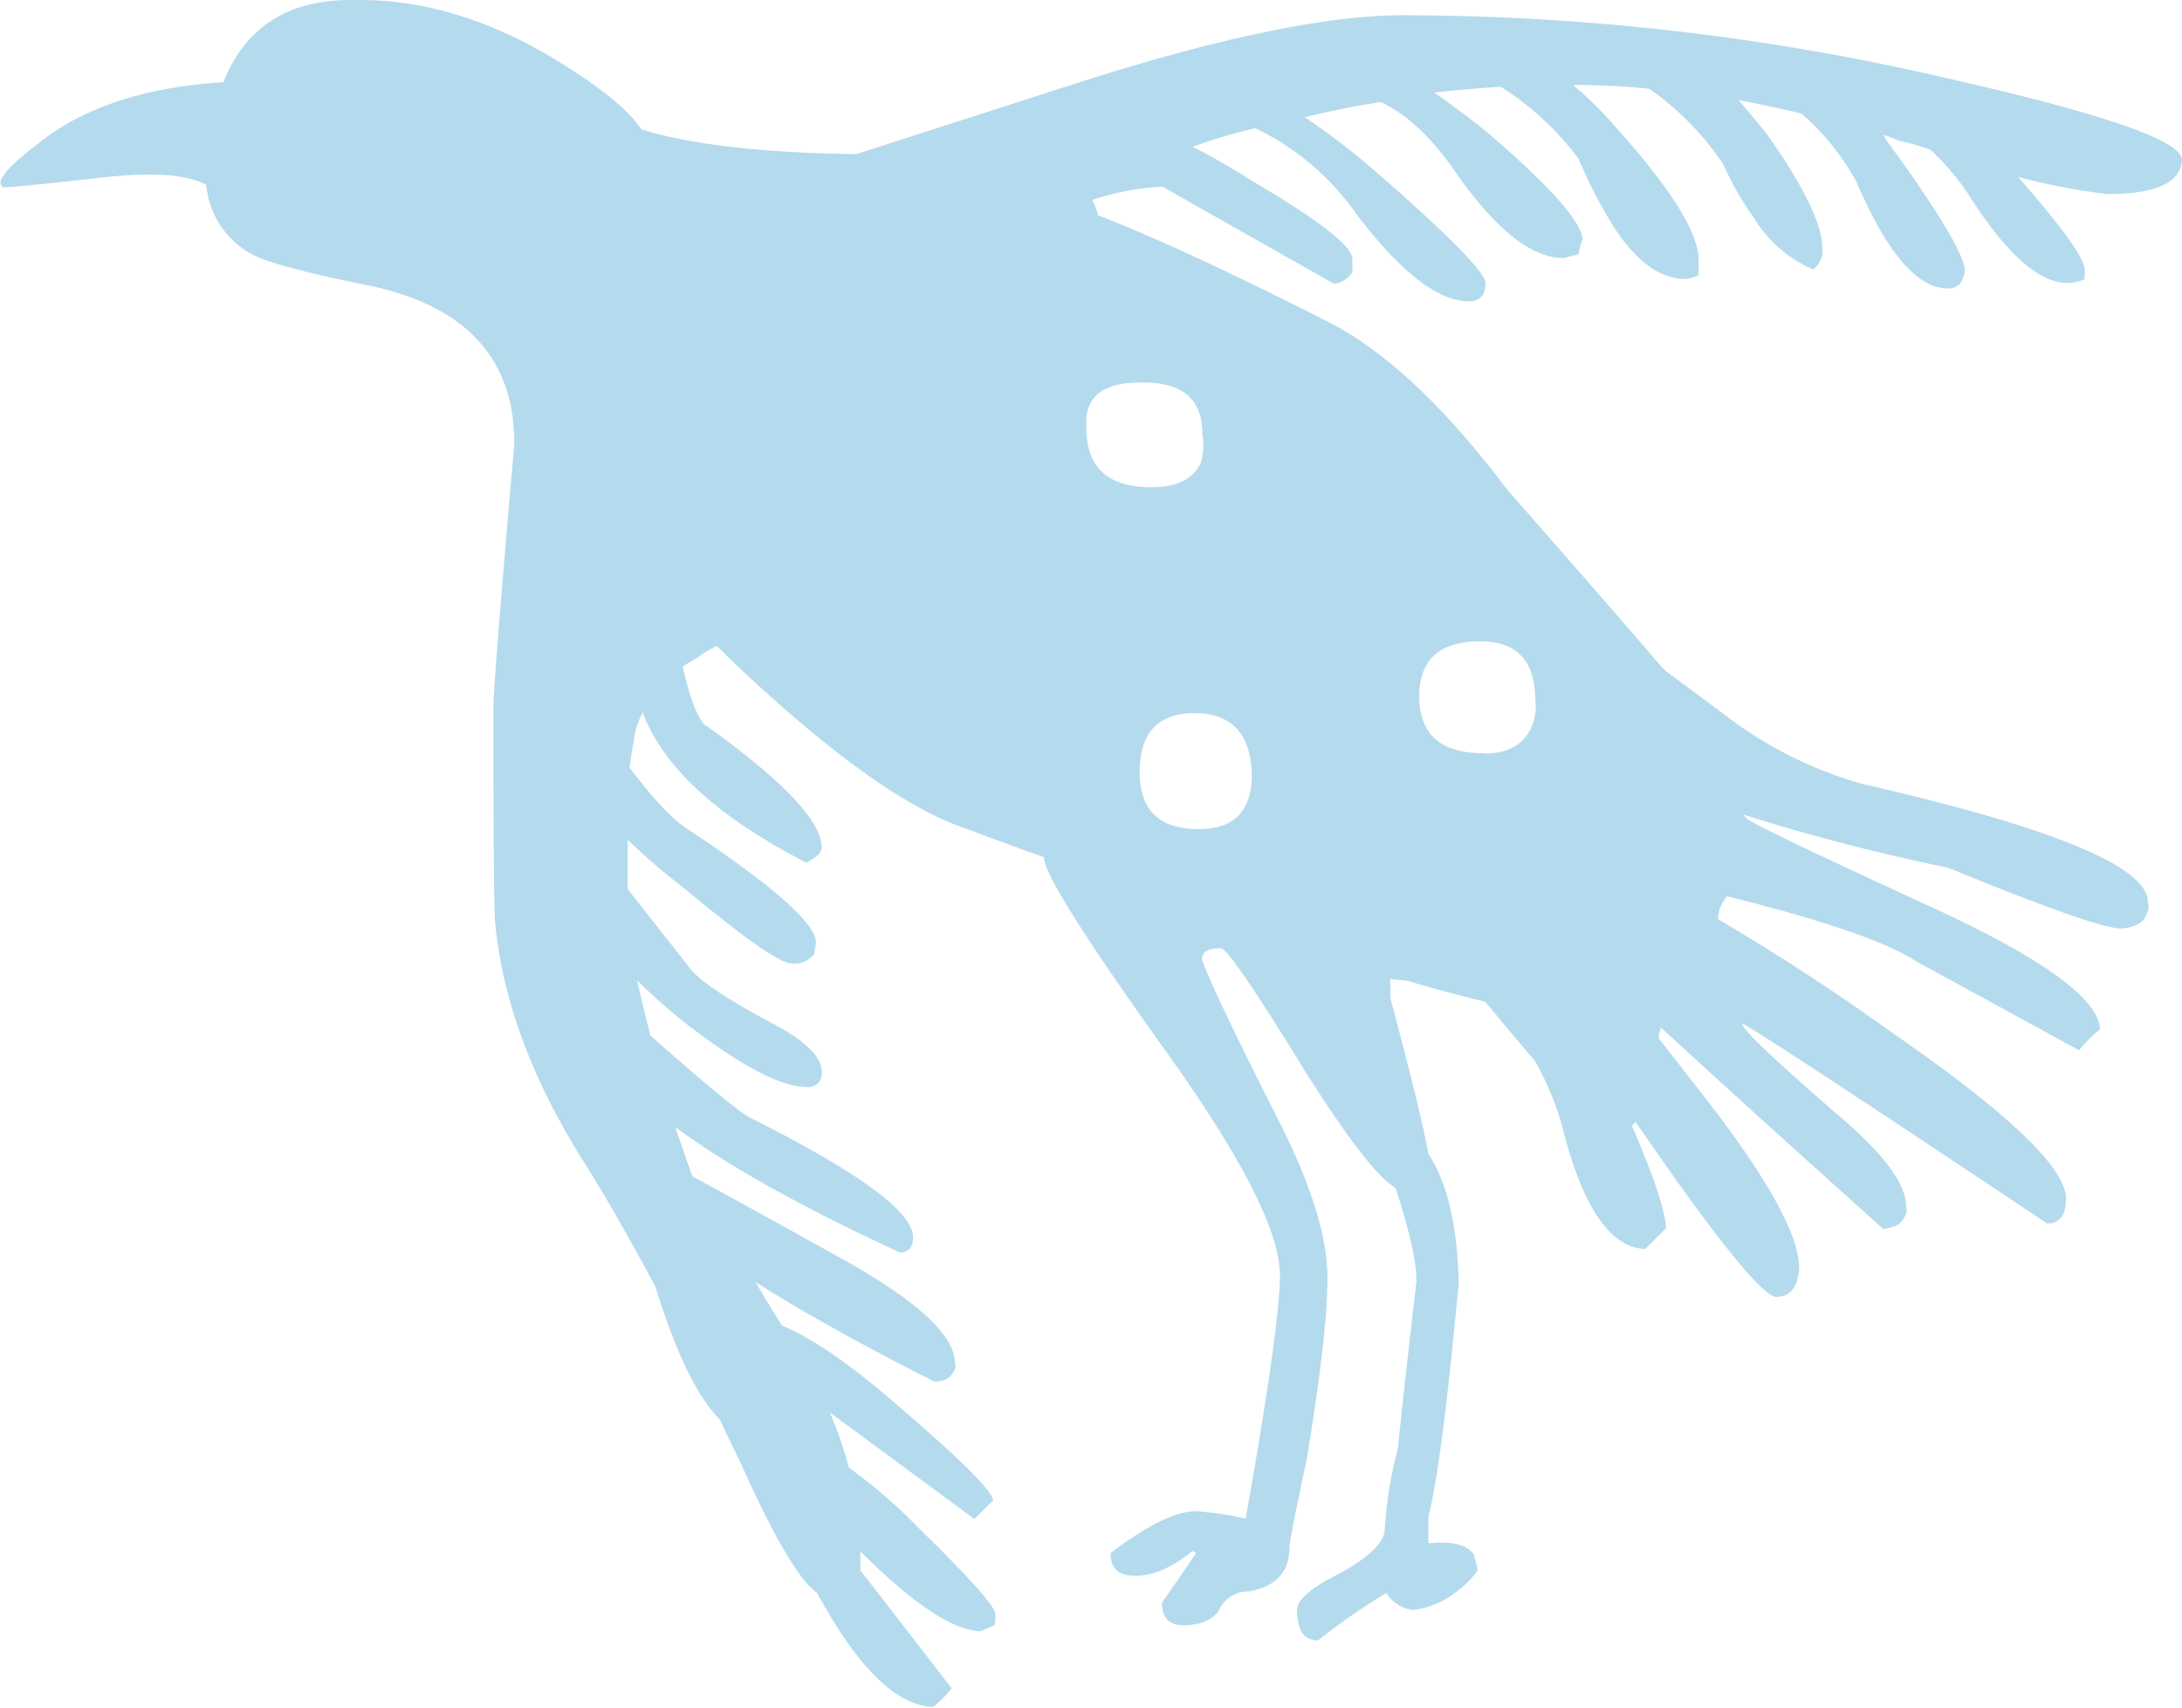 <?xml version="1.0" encoding="UTF-8"?> <svg xmlns="http://www.w3.org/2000/svg" id="Layer_1" data-name="Layer 1" viewBox="0 0 234.56 183.61"> <defs> <style>.cls-1{fill:#b4daed;fill-rule:evenodd;}</style> </defs> <path class="cls-1" d="M649.55,448.2q10.85-.21,21.88,6.54,7,4.29,9,7.36,8,2.46,23.11,2.66l23.51-7.57q22.91-7.35,35.17-7.36a259.3,259.3,0,0,1,58.48,6.75q25.35,5.73,25.35,8.79c-.14,2.46-2.8,3.68-8,3.68a67.12,67.12,0,0,1-9.62-1.84q7.17,8.19,7.16,10v1a5,5,0,0,1-1.84.4q-4.69,0-10.84-9.81a28.83,28.83,0,0,0-3.88-4.5,25.26,25.26,0,0,0-3.48-1,8.36,8.36,0,0,0-1.63-.62,18.55,18.55,0,0,0,1.43,2.05q7.15,10,7.36,12.47c-.14,1.37-.75,2-1.84,2q-4.9,0-9.81-11.45a26.62,26.62,0,0,0-5.93-7.36q-3.48-.83-6.75-1.44,1.43,1.64,3.06,3.68,5.94,8.39,5.94,12.27a2.41,2.41,0,0,1-1,2.25,13.89,13.89,0,0,1-6.34-5.52,32.83,32.83,0,0,1-3.27-5.72,30.22,30.22,0,0,0-8-8.18,80,80,0,0,0-8.18-.41,41.33,41.33,0,0,1,4.91,4.91q8.58,9.6,8.58,13.9v1.64a4.71,4.71,0,0,1-1.43.41q-4.08,0-7.77-5.73a50,50,0,0,1-3.68-7.16,30.94,30.94,0,0,0-8.38-7.77c-2.32.14-4.7.34-7.16.62,1.78,1.22,3.69,2.66,5.73,4.29q10,8.6,10.22,11.45a6.8,6.8,0,0,0-.41,1.64l-1.63.41q-5.11,0-11.45-9-3.89-5.73-8.18-7.77c-2.73.41-5.45.95-8.18,1.64a76.32,76.32,0,0,1,8.18,6.33q11,9.62,11.24,11.45c0,1.37-.61,2-1.83,2q-4.92,0-12.07-9.41a28.19,28.19,0,0,0-10.84-9.2,55.92,55.92,0,0,0-6.74,2q2.85,1.43,6.74,3.88,10.42,6.14,10.43,8.18v1.43a2.68,2.68,0,0,1-2,1.23l-18.41-10.43a27.62,27.62,0,0,0-7.56,1.43,7.8,7.8,0,0,1,.61,1.64q9,3.47,24.74,11.45,9.21,4.69,19.22,18,10.23,11.66,15.34,17.58a22.82,22.82,0,0,0,1.84,2.05q2.25,1.63,6.34,4.7a43.76,43.76,0,0,0,14.72,7.36q30.66,7,30.67,12.68a1.68,1.68,0,0,1-.21,1.43c-.27.82-1.15,1.29-2.65,1.43q-2.67,0-18.61-6.54a216.58,216.58,0,0,1-22.08-5.73l.41.41q.4.61,20,9.61,17.79,8.19,18,13.09a13.6,13.6,0,0,0-2.25,2.25l-17.59-9.61q-4.7-3.07-20.24-6.95a3.82,3.82,0,0,0-1,2.45q9.4,5.52,18.81,12.27,18.62,12.87,18.61,17.78a4.46,4.46,0,0,1-.21,1.44,1.72,1.72,0,0,1-1.84,1.22q-30.66-20.45-32.71-21.47v.21q.81,1.42,10,9.4,7.56,6.35,7.56,10a1.35,1.35,0,0,1-.2,1.23c-.27.68-1,1.09-2.25,1.23Q798.41,566.38,790,558.61v.2a3.29,3.29,0,0,0-.21,1c1.5,1.9,3.2,4.09,5.11,6.54q10,12.89,10,18.2c-.13,2-1,3.06-2.45,3.06s-6.54-6.27-15.13-18.81l-.41.41q3.48,8,3.68,11l-2.25,2.25q-5.73-.21-9-13.49a32,32,0,0,0-2.86-6.75q-2.46-2.87-5.32-6.34c-2.31-.55-5.11-1.29-8.38-2.25l-1.84-.2v2q3.48,13.1,4.09,16.77,3.06,4.7,3.27,13.9-1.85,19.85-3.27,25.15v2.86c2.59-.27,4.22.14,4.91,1.23l.41,1.64a9.69,9.69,0,0,1-2.46,2.45,9.34,9.34,0,0,1-4.5,1.84,3.86,3.86,0,0,1-2.86-1.84,70.56,70.56,0,0,0-7.36,5.11q-2.25,0-2.25-3.27,0-1.64,4.5-3.89c3-1.63,4.63-3.13,4.91-4.49a44.16,44.16,0,0,1,1.43-9q.62-6.13,2-18,0-3.07-2.25-10-2.85-1.63-9.81-12.68-8.17-13.29-9-13.08c-1.36,0-2,.4-2,1.22q1.23,3.48,8.18,17.18,5.31,10.43,5.31,17,0,6.14-2.25,19.63c-1.22,5.72-1.84,8.86-1.84,9.4q0,3.89-4.29,4.71a3.42,3.42,0,0,0-3.27,2c-.68,1.09-2,1.64-3.89,1.64-1.49,0-2.25-.82-2.25-2.46,1-1.36,2.18-3.13,3.68-5.31l-.4-.21c-2.19,1.77-4.23,2.66-6.14,2.66s-2.66-.82-2.66-2.45q5.94-4.5,9.2-4.5a36.28,36.28,0,0,1,5.32.81q3.69-20.85,3.68-26.17,0-7.15-12.88-24.94-12.68-17.79-12.47-20c-2.73-.95-5.52-2-8.39-3.07q-8-2.65-20.44-13.69-3.69-3.28-6.34-5.93a8.39,8.39,0,0,0-2.05,1.22,12.13,12.13,0,0,0-1.63,1q1,4.5,2.25,6.14,12.68,9,12.68,13.29c0,.54-.55,1.09-1.64,1.63q-14.31-7.35-17.59-16.15a8.6,8.6,0,0,0-1,3.27c-.13.69-.27,1.57-.41,2.66q3.88,5.12,6.14,6.54,13.9,9.21,13.9,12.27l-.2,1.23a2.64,2.64,0,0,1-2.46,1q-1.83,0-11.65-8.18a65.45,65.45,0,0,1-5.93-5.11v5.32q6.13,7.77,6.75,8.59,1.63,2,8.58,5.72c3.68,1.91,5.53,3.68,5.53,5.32a1.45,1.45,0,0,1-1.64,1.63q-4.1,0-12.88-6.75a62.85,62.85,0,0,1-5.32-4.7q.62,2.87,1.43,5.93,8.79,7.77,10.63,8.79,17.59,8.8,17.59,12.88c0,1.09-.48,1.64-1.43,1.64q-15.94-7.37-24.13-13.49.82,2.44,1.84,5.31,4.9,2.65,14.52,8,13.69,7.35,13.7,12.06a.92.92,0,0,1-.21,1c-.27.68-1,1-2,1Q700.06,590.71,692.7,586c.95,1.63,1.91,3.2,2.86,4.7q4.91,2,12.68,8.79,10,8.6,10,10l-2,2q-9.4-6.94-15.54-11.45a43.8,43.8,0,0,1,2.05,5.94,55.82,55.82,0,0,1,7.56,6.54q8.19,8,8.18,9.2c0,.82-.07,1.23-.2,1.23l-1.43.61q-4.5-.21-12.88-8.59v2.05q3.67,4.7,9.81,12.67a11.34,11.34,0,0,1-2,2q-5.93-.21-12.47-12.27-2.87-2-8.18-13.9c-.81-1.64-1.57-3.21-2.25-4.71q-3.67-3.67-6.95-14.31-4.5-8.39-8-13.9-8-12.88-9.2-25-.21-1.42-.21-23.31,0-2.65,2.25-28.42,0-14.1-16.56-17.17-9-1.85-11.45-3.07a9.44,9.44,0,0,1-5.11-7.56q-3.27-1.85-12.68-.62c-6.41.68-9.47,1-9.2.82-.82-.55.48-2.11,3.88-4.7q7.15-5.73,19.84-6.55Q639.13,448,649.55,448.2Zm121.46,81q3.88,0,5.11-2.87a5.2,5.2,0,0,0,.41-2.86q0-6.33-5.93-6.34-6.54,0-6.54,5.93Q764.06,529.17,771,529.17Zm-30.26-34.35q0-5.73-6.75-5.53-6.13,0-5.72,4.91,0,6.35,7,6.34c2.72,0,4.5-.89,5.31-2.66A7.56,7.56,0,0,0,740.75,494.82Zm5.31,37q0-6.95-6.13-7-5.92,0-5.93,6.34,0,6.13,6.34,6.13C744,537.34,745.93,535.51,746.06,531.82Z" transform="translate(-611.49 -448.19)"></path> </svg> 